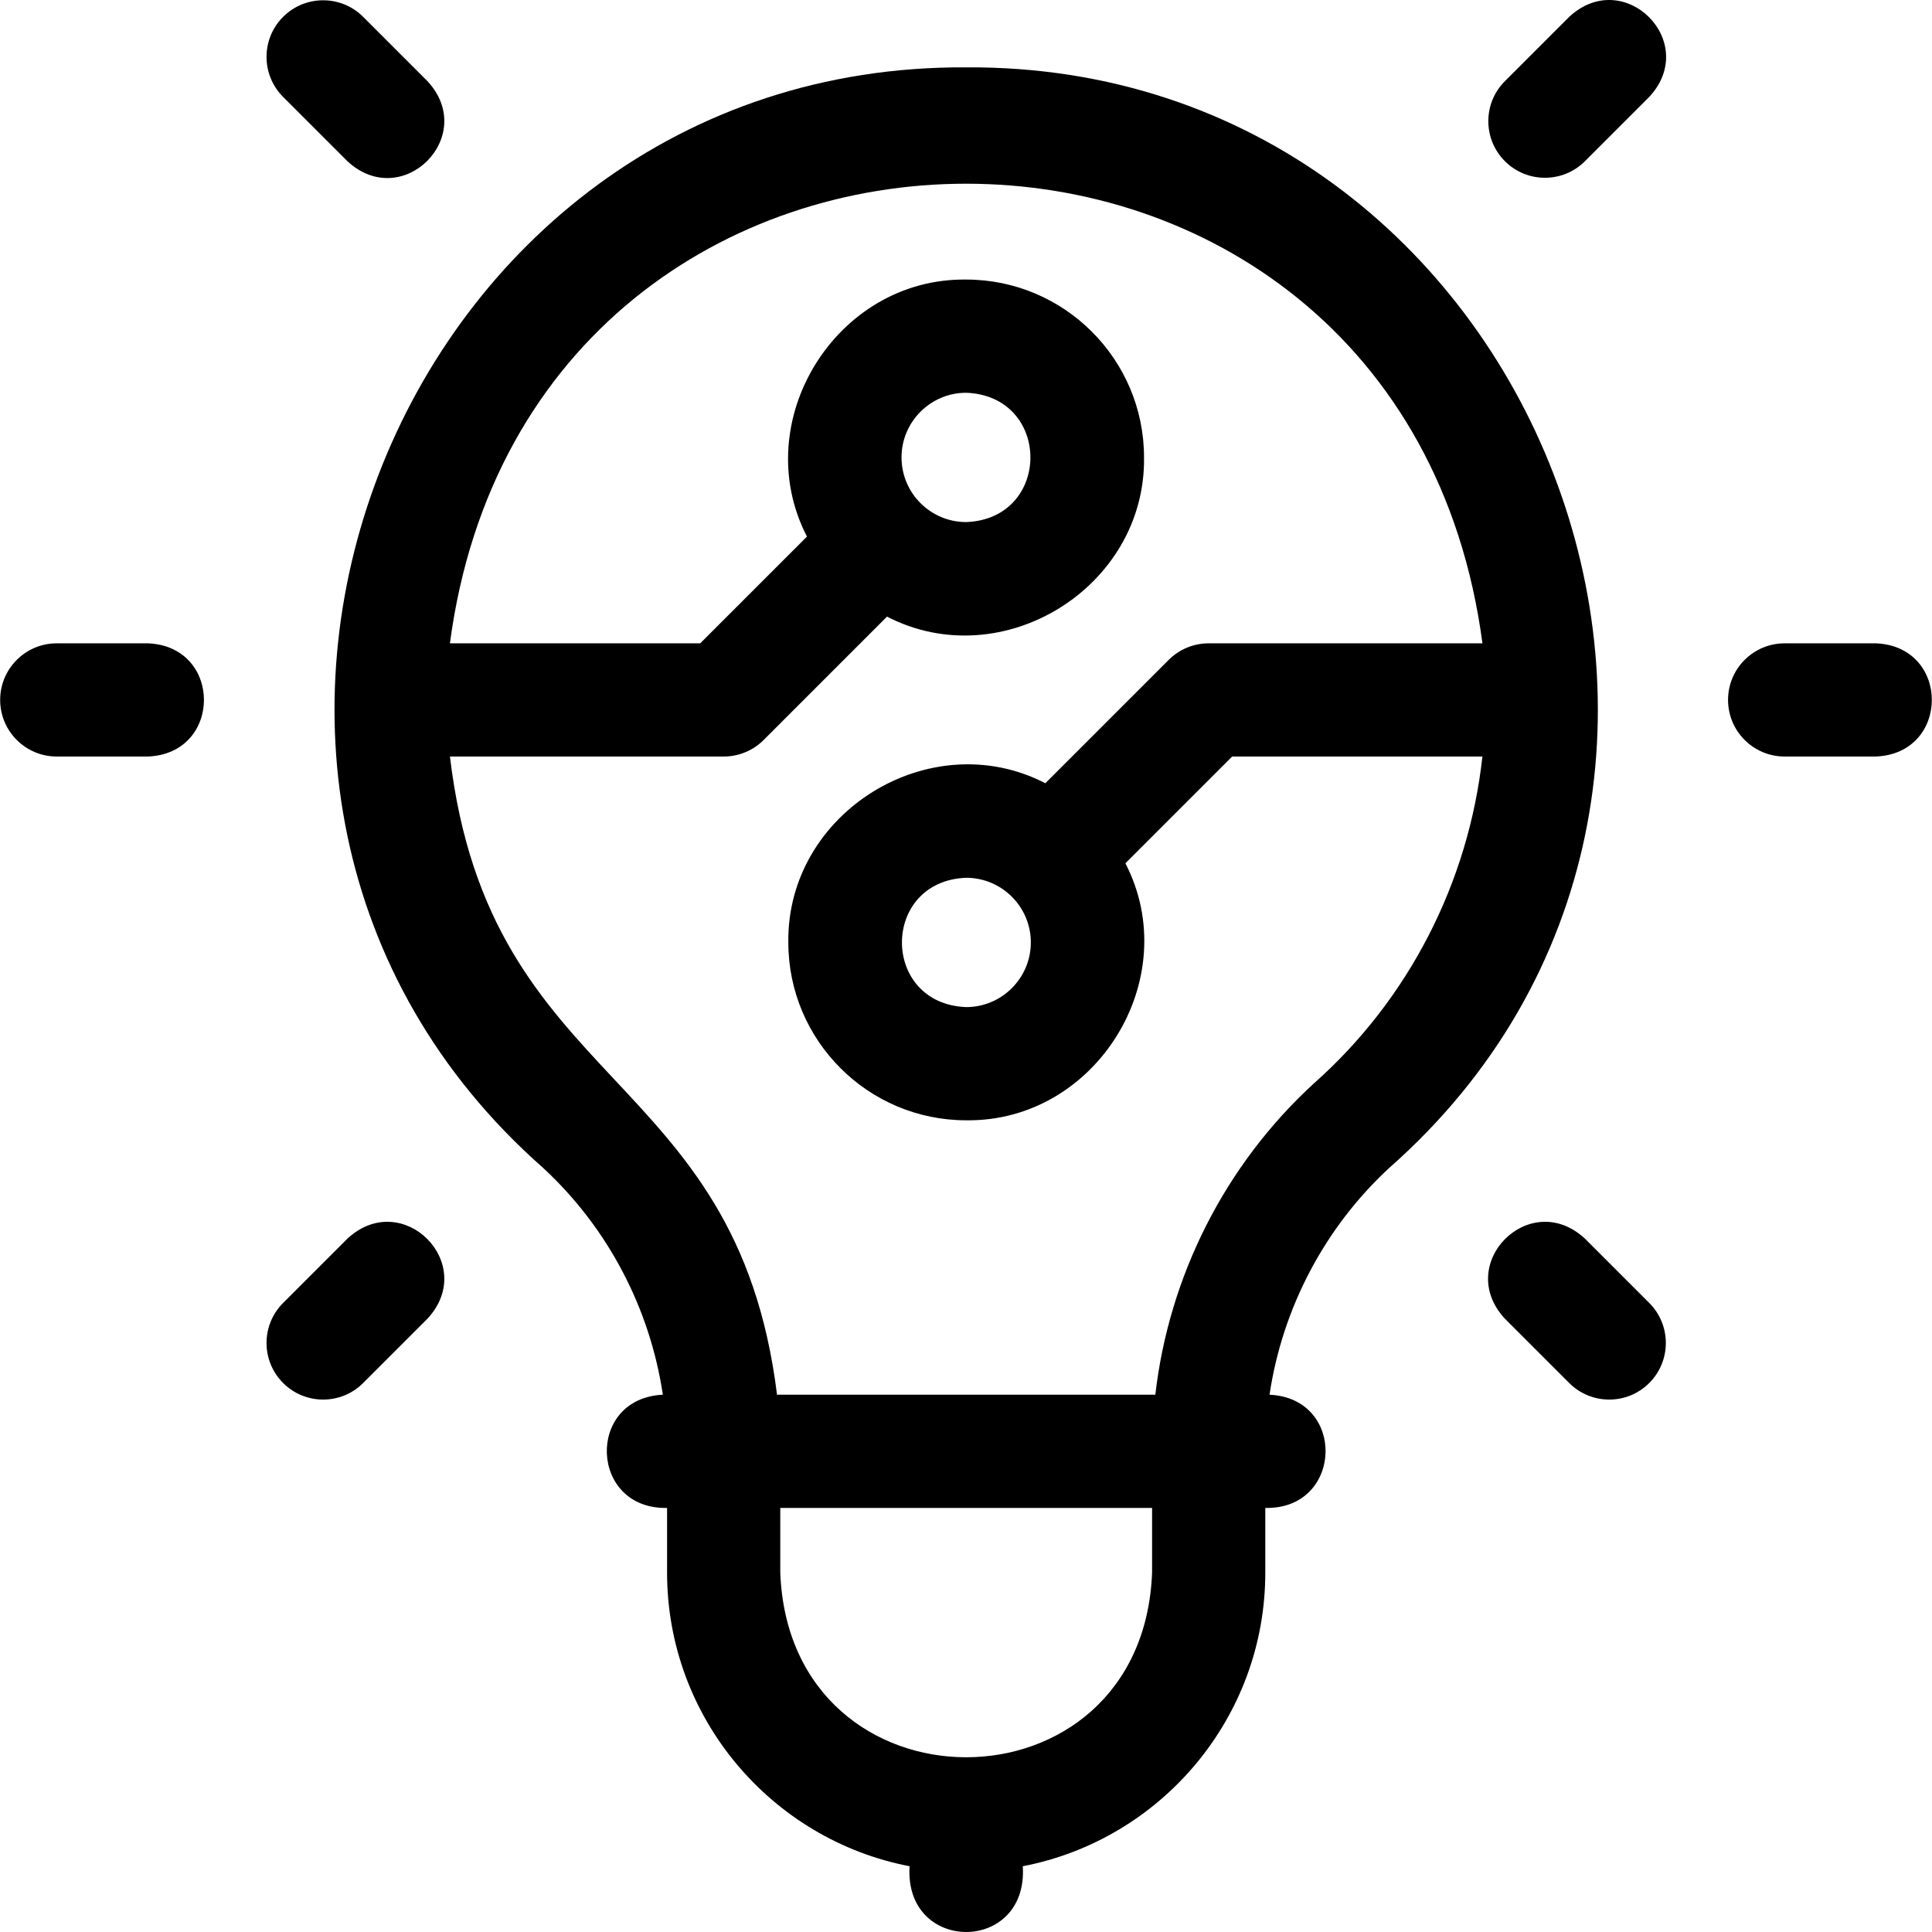 <svg id="Layer_1" enable-background="new 0 0 511.991 511.991" height="512" viewBox="0 0 511.991 511.991" width="512" xmlns="http://www.w3.org/2000/svg"><g><path d="m39.143 170.485h-24.1c-8.284 0-15 6.716-15 15s6.716 15 15 15h24.1c19.869-.732 19.876-29.265 0-30z"/><path d="m497.043 170.485h-24.1c-8.284 0-15 6.716-15 15s6.716 15 15 15h24.1c19.87-.732 19.876-29.265 0-30z"/><path d="m92.065 42.719c14.568 13.533 34.749-6.641 21.213-21.213 0 0-17.039-17.039-17.039-17.039-5.857-5.857-15.355-5.857-21.213 0s-5.858 15.355 0 21.213z"/><path d="m420.022 328.251c-14.567-13.531-34.749 6.639-21.213 21.213 0 0 17.039 17.039 17.039 17.039 5.86 5.86 15.356 5.856 21.213 0 5.858-5.857 5.858-15.355 0-21.213z"/><path d="m92.065 328.251-17.039 17.039c-5.858 5.857-5.858 15.355 0 21.213 5.86 5.86 15.356 5.856 21.213 0l17.039-17.039c13.533-14.567-6.64-34.748-21.213-21.213z"/><path d="m415.848 4.467-17.039 17.039c-5.858 5.857-5.858 15.355 0 21.213 5.86 5.86 15.356 5.856 21.213 0l17.039-17.039c13.533-14.567-6.639-34.747-21.213-21.213z"/><path d="m256.043 17.852c-151.789-.93-225.989 191.259-112.124 291.638 17.178 15.879 28.321 37.216 31.737 60.12-20.515.967-19.428 30.463 1.121 29.997v17.134c0 38.579 27.709 70.791 64.267 77.824-1.491 23.241 31.497 23.227 30 0 36.558-7.033 64.267-39.245 64.267-77.824v-17.134c20.562.461 21.623-29.039 1.12-29.997 3.414-22.899 14.558-44.239 31.738-60.12 113.904-100.42 39.595-292.588-112.126-291.638zm49.267 398.889c-2.485 65.282-96.069 65.24-98.533-.001v-17.133h98.533zm42.84-129.597c-23.51 21.567-38.369 51.033-41.98 82.463h-100.252c-10.778-87.06-76.116-80.238-86.68-169.122h72.538c3.979 0 7.794-1.58 10.606-4.394l32.682-32.683c30.504 15.772 68.573-7.693 68.112-42.191 0-25.989-21.144-47.133-47.133-47.133-34.494-.458-57.965 37.606-42.191 68.111l-28.289 28.289h-66.333c21.566-162.458 252.121-162.341 273.626 0h-72.546c-3.979 0-7.794 1.58-10.606 4.394l-32.682 32.683c-30.504-15.77-68.573 7.693-68.111 42.191 0 25.989 21.144 47.133 47.133 47.133 34.494.458 57.965-37.606 42.191-68.111l28.289-28.289h66.325c-3.676 33.354-19.508 64.331-44.699 86.659zm-109.241-165.925c0-9.447 7.687-17.134 17.134-17.134 22.699.862 22.693 33.409 0 34.268-9.447-.001-17.134-7.687-17.134-17.134zm34.268 128.533c0 9.447-7.687 17.134-17.134 17.134-22.699-.862-22.693-33.409 0-34.267 9.447 0 17.134 7.686 17.134 17.133z"/></g></svg>